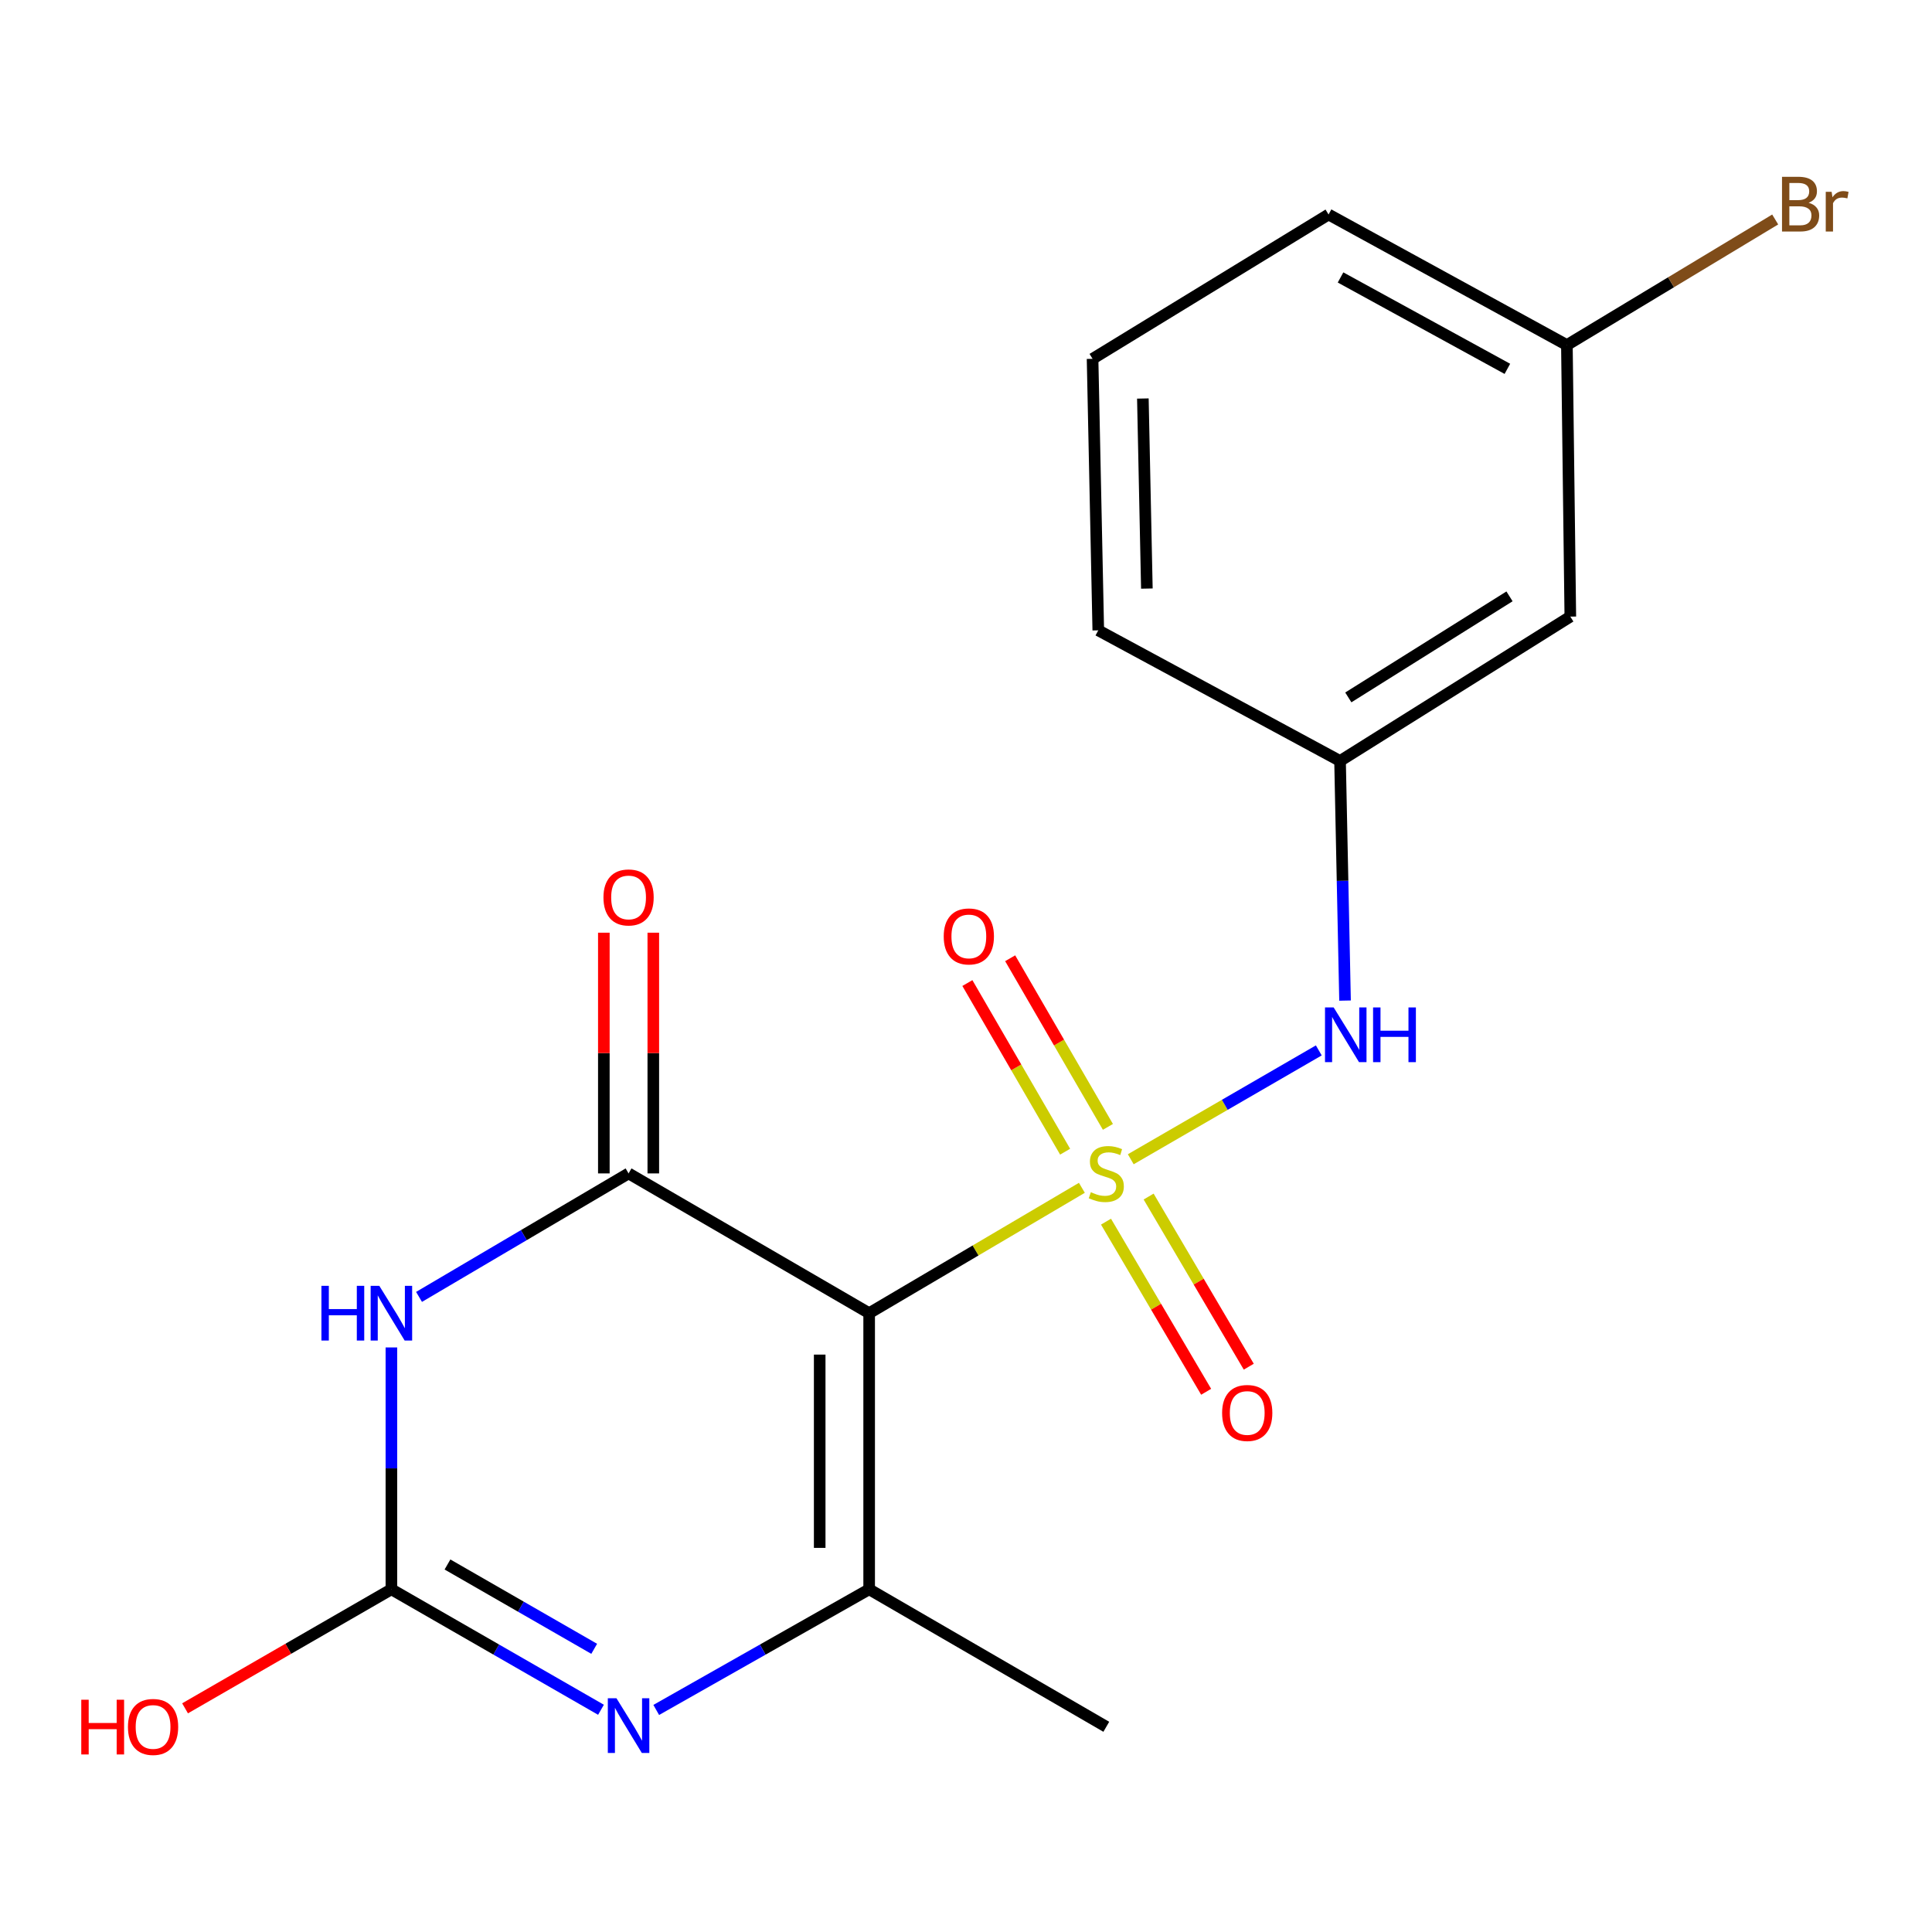 <?xml version='1.0' encoding='iso-8859-1'?>
<svg version='1.1' baseProfile='full'
              xmlns='http://www.w3.org/2000/svg'
                      xmlns:rdkit='http://www.rdkit.org/xml'
                      xmlns:xlink='http://www.w3.org/1999/xlink'
                  xml:space='preserve'
width='1000px' height='1000px' viewBox='0 0 1000 1000'>
<!-- END OF HEADER -->
<rect style='opacity:1.0;fill:#FFFFFF;stroke:none' width='1000' height='1000' x='0' y='0'> </rect>
<path class='bond-0' d='M 559.978,614.808 L 504.926,647.255' style='fill:none;fill-rule:evenodd;stroke:#CCCC00;stroke-width:6px;stroke-linecap:butt;stroke-linejoin:miter;stroke-opacity:1' />
<path class='bond-0' d='M 504.926,647.255 L 449.873,679.702' style='fill:none;fill-rule:evenodd;stroke:#000000;stroke-width:6px;stroke-linecap:butt;stroke-linejoin:miter;stroke-opacity:1' />
<path class='bond-6' d='M 585.28,600.028 L 633.944,571.857' style='fill:none;fill-rule:evenodd;stroke:#CCCC00;stroke-width:6px;stroke-linecap:butt;stroke-linejoin:miter;stroke-opacity:1' />
<path class='bond-6' d='M 633.944,571.857 L 682.607,543.687' style='fill:none;fill-rule:evenodd;stroke:#0000FF;stroke-width:6px;stroke-linecap:butt;stroke-linejoin:miter;stroke-opacity:1' />
<path class='bond-7' d='M 573.453,583.271 L 548.156,539.629' style='fill:none;fill-rule:evenodd;stroke:#CCCC00;stroke-width:6px;stroke-linecap:butt;stroke-linejoin:miter;stroke-opacity:1' />
<path class='bond-7' d='M 548.156,539.629 L 522.859,495.987' style='fill:none;fill-rule:evenodd;stroke:#FF0000;stroke-width:6px;stroke-linecap:butt;stroke-linejoin:miter;stroke-opacity:1' />
<path class='bond-7' d='M 551.306,596.109 L 526.009,552.467' style='fill:none;fill-rule:evenodd;stroke:#CCCC00;stroke-width:6px;stroke-linecap:butt;stroke-linejoin:miter;stroke-opacity:1' />
<path class='bond-7' d='M 526.009,552.467 L 500.712,508.825' style='fill:none;fill-rule:evenodd;stroke:#FF0000;stroke-width:6px;stroke-linecap:butt;stroke-linejoin:miter;stroke-opacity:1' />
<path class='bond-8' d='M 572.465,632.325 L 598.384,676.354' style='fill:none;fill-rule:evenodd;stroke:#CCCC00;stroke-width:6px;stroke-linecap:butt;stroke-linejoin:miter;stroke-opacity:1' />
<path class='bond-8' d='M 598.384,676.354 L 624.303,720.384' style='fill:none;fill-rule:evenodd;stroke:#FF0000;stroke-width:6px;stroke-linecap:butt;stroke-linejoin:miter;stroke-opacity:1' />
<path class='bond-8' d='M 594.526,619.338 L 620.444,663.368' style='fill:none;fill-rule:evenodd;stroke:#CCCC00;stroke-width:6px;stroke-linecap:butt;stroke-linejoin:miter;stroke-opacity:1' />
<path class='bond-8' d='M 620.444,663.368 L 646.363,707.398' style='fill:none;fill-rule:evenodd;stroke:#FF0000;stroke-width:6px;stroke-linecap:butt;stroke-linejoin:miter;stroke-opacity:1' />
<path class='bond-1' d='M 449.873,679.702 L 325.349,607.357' style='fill:none;fill-rule:evenodd;stroke:#000000;stroke-width:6px;stroke-linecap:butt;stroke-linejoin:miter;stroke-opacity:1' />
<path class='bond-3' d='M 449.873,679.702 L 449.873,822.615' style='fill:none;fill-rule:evenodd;stroke:#000000;stroke-width:6px;stroke-linecap:butt;stroke-linejoin:miter;stroke-opacity:1' />
<path class='bond-3' d='M 424.274,701.139 L 424.274,801.178' style='fill:none;fill-rule:evenodd;stroke:#000000;stroke-width:6px;stroke-linecap:butt;stroke-linejoin:miter;stroke-opacity:1' />
<path class='bond-2' d='M 325.349,607.357 L 271.119,639.315' style='fill:none;fill-rule:evenodd;stroke:#000000;stroke-width:6px;stroke-linecap:butt;stroke-linejoin:miter;stroke-opacity:1' />
<path class='bond-2' d='M 271.119,639.315 L 216.89,671.274' style='fill:none;fill-rule:evenodd;stroke:#0000FF;stroke-width:6px;stroke-linecap:butt;stroke-linejoin:miter;stroke-opacity:1' />
<path class='bond-9' d='M 338.148,607.357 L 338.148,545.06' style='fill:none;fill-rule:evenodd;stroke:#000000;stroke-width:6px;stroke-linecap:butt;stroke-linejoin:miter;stroke-opacity:1' />
<path class='bond-9' d='M 338.148,545.06 L 338.148,482.762' style='fill:none;fill-rule:evenodd;stroke:#FF0000;stroke-width:6px;stroke-linecap:butt;stroke-linejoin:miter;stroke-opacity:1' />
<path class='bond-9' d='M 312.549,607.357 L 312.549,545.06' style='fill:none;fill-rule:evenodd;stroke:#000000;stroke-width:6px;stroke-linecap:butt;stroke-linejoin:miter;stroke-opacity:1' />
<path class='bond-9' d='M 312.549,545.06 L 312.549,482.762' style='fill:none;fill-rule:evenodd;stroke:#FF0000;stroke-width:6px;stroke-linecap:butt;stroke-linejoin:miter;stroke-opacity:1' />
<path class='bond-19' d='M 202.587,697.435 L 202.587,760.025' style='fill:none;fill-rule:evenodd;stroke:#0000FF;stroke-width:6px;stroke-linecap:butt;stroke-linejoin:miter;stroke-opacity:1' />
<path class='bond-19' d='M 202.587,760.025 L 202.587,822.615' style='fill:none;fill-rule:evenodd;stroke:#000000;stroke-width:6px;stroke-linecap:butt;stroke-linejoin:miter;stroke-opacity:1' />
<path class='bond-4' d='M 449.873,822.615 L 394.77,853.842' style='fill:none;fill-rule:evenodd;stroke:#000000;stroke-width:6px;stroke-linecap:butt;stroke-linejoin:miter;stroke-opacity:1' />
<path class='bond-4' d='M 394.77,853.842 L 339.667,885.069' style='fill:none;fill-rule:evenodd;stroke:#0000FF;stroke-width:6px;stroke-linecap:butt;stroke-linejoin:miter;stroke-opacity:1' />
<path class='bond-14' d='M 449.873,822.615 L 572.62,893.781' style='fill:none;fill-rule:evenodd;stroke:#000000;stroke-width:6px;stroke-linecap:butt;stroke-linejoin:miter;stroke-opacity:1' />
<path class='bond-5' d='M 311.069,884.975 L 256.828,853.795' style='fill:none;fill-rule:evenodd;stroke:#0000FF;stroke-width:6px;stroke-linecap:butt;stroke-linejoin:miter;stroke-opacity:1' />
<path class='bond-5' d='M 256.828,853.795 L 202.587,822.615' style='fill:none;fill-rule:evenodd;stroke:#000000;stroke-width:6px;stroke-linecap:butt;stroke-linejoin:miter;stroke-opacity:1' />
<path class='bond-5' d='M 307.554,853.427 L 269.586,831.602' style='fill:none;fill-rule:evenodd;stroke:#0000FF;stroke-width:6px;stroke-linecap:butt;stroke-linejoin:miter;stroke-opacity:1' />
<path class='bond-5' d='M 269.586,831.602 L 231.617,809.776' style='fill:none;fill-rule:evenodd;stroke:#000000;stroke-width:6px;stroke-linecap:butt;stroke-linejoin:miter;stroke-opacity:1' />
<path class='bond-12' d='M 202.587,822.615 L 149.188,853.421' style='fill:none;fill-rule:evenodd;stroke:#000000;stroke-width:6px;stroke-linecap:butt;stroke-linejoin:miter;stroke-opacity:1' />
<path class='bond-12' d='M 149.188,853.421 L 95.789,884.227' style='fill:none;fill-rule:evenodd;stroke:#FF0000;stroke-width:6px;stroke-linecap:butt;stroke-linejoin:miter;stroke-opacity:1' />
<path class='bond-10' d='M 696.192,517.904 L 694.898,455.89' style='fill:none;fill-rule:evenodd;stroke:#0000FF;stroke-width:6px;stroke-linecap:butt;stroke-linejoin:miter;stroke-opacity:1' />
<path class='bond-10' d='M 694.898,455.89 L 693.604,393.876' style='fill:none;fill-rule:evenodd;stroke:#000000;stroke-width:6px;stroke-linecap:butt;stroke-linejoin:miter;stroke-opacity:1' />
<path class='bond-11' d='M 693.604,393.876 L 812.795,319.155' style='fill:none;fill-rule:evenodd;stroke:#000000;stroke-width:6px;stroke-linecap:butt;stroke-linejoin:miter;stroke-opacity:1' />
<path class='bond-11' d='M 697.885,360.978 L 781.32,308.674' style='fill:none;fill-rule:evenodd;stroke:#000000;stroke-width:6px;stroke-linecap:butt;stroke-linejoin:miter;stroke-opacity:1' />
<path class='bond-17' d='M 693.604,393.876 L 568.467,326.266' style='fill:none;fill-rule:evenodd;stroke:#000000;stroke-width:6px;stroke-linecap:butt;stroke-linejoin:miter;stroke-opacity:1' />
<path class='bond-13' d='M 812.795,319.155 L 811.018,178.603' style='fill:none;fill-rule:evenodd;stroke:#000000;stroke-width:6px;stroke-linecap:butt;stroke-linejoin:miter;stroke-opacity:1' />
<path class='bond-15' d='M 811.018,178.603 L 864.927,146.103' style='fill:none;fill-rule:evenodd;stroke:#000000;stroke-width:6px;stroke-linecap:butt;stroke-linejoin:miter;stroke-opacity:1' />
<path class='bond-15' d='M 864.927,146.103 L 918.836,113.603' style='fill:none;fill-rule:evenodd;stroke:#7F4C19;stroke-width:6px;stroke-linecap:butt;stroke-linejoin:miter;stroke-opacity:1' />
<path class='bond-20' d='M 811.018,178.603 L 687.659,111.021' style='fill:none;fill-rule:evenodd;stroke:#000000;stroke-width:6px;stroke-linecap:butt;stroke-linejoin:miter;stroke-opacity:1' />
<path class='bond-20' d='M 780.214,190.916 L 693.863,143.609' style='fill:none;fill-rule:evenodd;stroke:#000000;stroke-width:6px;stroke-linecap:butt;stroke-linejoin:miter;stroke-opacity:1' />
<path class='bond-16' d='M 565.509,185.728 L 568.467,326.266' style='fill:none;fill-rule:evenodd;stroke:#000000;stroke-width:6px;stroke-linecap:butt;stroke-linejoin:miter;stroke-opacity:1' />
<path class='bond-16' d='M 591.546,206.27 L 593.617,304.647' style='fill:none;fill-rule:evenodd;stroke:#000000;stroke-width:6px;stroke-linecap:butt;stroke-linejoin:miter;stroke-opacity:1' />
<path class='bond-18' d='M 565.509,185.728 L 687.659,111.021' style='fill:none;fill-rule:evenodd;stroke:#000000;stroke-width:6px;stroke-linecap:butt;stroke-linejoin:miter;stroke-opacity:1' />
<path  class='atom-0' d='M 564.62 617.077
Q 564.94 617.197, 566.26 617.757
Q 567.58 618.317, 569.02 618.677
Q 570.5 618.997, 571.94 618.997
Q 574.62 618.997, 576.18 617.717
Q 577.74 616.397, 577.74 614.117
Q 577.74 612.557, 576.94 611.597
Q 576.18 610.637, 574.98 610.117
Q 573.78 609.597, 571.78 608.997
Q 569.26 608.237, 567.74 607.517
Q 566.26 606.797, 565.18 605.277
Q 564.14 603.757, 564.14 601.197
Q 564.14 597.637, 566.54 595.437
Q 568.98 593.237, 573.78 593.237
Q 577.06 593.237, 580.78 594.797
L 579.86 597.877
Q 576.46 596.477, 573.9 596.477
Q 571.14 596.477, 569.62 597.637
Q 568.1 598.757, 568.14 600.717
Q 568.14 602.237, 568.9 603.157
Q 569.7 604.077, 570.82 604.597
Q 571.98 605.117, 573.9 605.717
Q 576.46 606.517, 577.98 607.317
Q 579.5 608.117, 580.58 609.757
Q 581.7 611.357, 581.7 614.117
Q 581.7 618.037, 579.06 620.157
Q 576.46 622.237, 572.1 622.237
Q 569.58 622.237, 567.66 621.677
Q 565.78 621.157, 563.54 620.237
L 564.62 617.077
' fill='#CCCC00'/>
<path  class='atom-3' d='M 166.367 665.542
L 170.207 665.542
L 170.207 677.582
L 184.687 677.582
L 184.687 665.542
L 188.527 665.542
L 188.527 693.862
L 184.687 693.862
L 184.687 680.782
L 170.207 680.782
L 170.207 693.862
L 166.367 693.862
L 166.367 665.542
' fill='#0000FF'/>
<path  class='atom-3' d='M 196.327 665.542
L 205.607 680.542
Q 206.527 682.022, 208.007 684.702
Q 209.487 687.382, 209.567 687.542
L 209.567 665.542
L 213.327 665.542
L 213.327 693.862
L 209.447 693.862
L 199.487 677.462
Q 198.327 675.542, 197.087 673.342
Q 195.887 671.142, 195.527 670.462
L 195.527 693.862
L 191.847 693.862
L 191.847 665.542
L 196.327 665.542
' fill='#0000FF'/>
<path  class='atom-5' d='M 319.089 879.023
L 328.369 894.023
Q 329.289 895.503, 330.769 898.183
Q 332.249 900.863, 332.329 901.023
L 332.329 879.023
L 336.089 879.023
L 336.089 907.343
L 332.209 907.343
L 322.249 890.943
Q 321.089 889.023, 319.849 886.823
Q 318.649 884.623, 318.289 883.943
L 318.289 907.343
L 314.609 907.343
L 314.609 879.023
L 319.089 879.023
' fill='#0000FF'/>
<path  class='atom-7' d='M 690.302 521.449
L 699.582 536.449
Q 700.502 537.929, 701.982 540.609
Q 703.462 543.289, 703.542 543.449
L 703.542 521.449
L 707.302 521.449
L 707.302 549.769
L 703.422 549.769
L 693.462 533.369
Q 692.302 531.449, 691.062 529.249
Q 689.862 527.049, 689.502 526.369
L 689.502 549.769
L 685.822 549.769
L 685.822 521.449
L 690.302 521.449
' fill='#0000FF'/>
<path  class='atom-7' d='M 710.702 521.449
L 714.542 521.449
L 714.542 533.489
L 729.022 533.489
L 729.022 521.449
L 732.862 521.449
L 732.862 549.769
L 729.022 549.769
L 729.022 536.689
L 714.542 536.689
L 714.542 549.769
L 710.702 549.769
L 710.702 521.449
' fill='#0000FF'/>
<path  class='atom-8' d='M 488.469 484.69
Q 488.469 477.89, 491.829 474.09
Q 495.189 470.29, 501.469 470.29
Q 507.749 470.29, 511.109 474.09
Q 514.469 477.89, 514.469 484.69
Q 514.469 491.57, 511.069 495.49
Q 507.669 499.37, 501.469 499.37
Q 495.229 499.37, 491.829 495.49
Q 488.469 491.61, 488.469 484.69
M 501.469 496.17
Q 505.789 496.17, 508.109 493.29
Q 510.469 490.37, 510.469 484.69
Q 510.469 479.13, 508.109 476.33
Q 505.789 473.49, 501.469 473.49
Q 497.149 473.49, 494.789 476.29
Q 492.469 479.09, 492.469 484.69
Q 492.469 490.41, 494.789 493.29
Q 497.149 496.17, 501.469 496.17
' fill='#FF0000'/>
<path  class='atom-9' d='M 632.563 731.35
Q 632.563 724.55, 635.923 720.75
Q 639.283 716.95, 645.563 716.95
Q 651.843 716.95, 655.203 720.75
Q 658.563 724.55, 658.563 731.35
Q 658.563 738.23, 655.163 742.15
Q 651.763 746.03, 645.563 746.03
Q 639.323 746.03, 635.923 742.15
Q 632.563 738.27, 632.563 731.35
M 645.563 742.83
Q 649.883 742.83, 652.203 739.95
Q 654.563 737.03, 654.563 731.35
Q 654.563 725.79, 652.203 722.99
Q 649.883 720.15, 645.563 720.15
Q 641.243 720.15, 638.883 722.95
Q 636.563 725.75, 636.563 731.35
Q 636.563 737.07, 638.883 739.95
Q 641.243 742.83, 645.563 742.83
' fill='#FF0000'/>
<path  class='atom-10' d='M 312.349 464.509
Q 312.349 457.709, 315.709 453.909
Q 319.069 450.109, 325.349 450.109
Q 331.629 450.109, 334.989 453.909
Q 338.349 457.709, 338.349 464.509
Q 338.349 471.389, 334.949 475.309
Q 331.549 479.189, 325.349 479.189
Q 319.109 479.189, 315.709 475.309
Q 312.349 471.429, 312.349 464.509
M 325.349 475.989
Q 329.669 475.989, 331.989 473.109
Q 334.349 470.189, 334.349 464.509
Q 334.349 458.949, 331.989 456.149
Q 329.669 453.309, 325.349 453.309
Q 321.029 453.309, 318.669 456.109
Q 316.349 458.909, 316.349 464.509
Q 316.349 470.229, 318.669 473.109
Q 321.029 475.989, 325.349 475.989
' fill='#FF0000'/>
<path  class='atom-13' d='M 42.069 879.781
L 45.909 879.781
L 45.909 891.821
L 60.389 891.821
L 60.389 879.781
L 64.229 879.781
L 64.229 908.101
L 60.389 908.101
L 60.389 895.021
L 45.909 895.021
L 45.909 908.101
L 42.069 908.101
L 42.069 879.781
' fill='#FF0000'/>
<path  class='atom-13' d='M 66.229 893.861
Q 66.229 887.061, 69.589 883.261
Q 72.949 879.461, 79.229 879.461
Q 85.509 879.461, 88.869 883.261
Q 92.229 887.061, 92.229 893.861
Q 92.229 900.741, 88.829 904.661
Q 85.429 908.541, 79.229 908.541
Q 72.989 908.541, 69.589 904.661
Q 66.229 900.781, 66.229 893.861
M 79.229 905.341
Q 83.549 905.341, 85.869 902.461
Q 88.229 899.541, 88.229 893.861
Q 88.229 888.301, 85.869 885.501
Q 83.549 882.661, 79.229 882.661
Q 74.909 882.661, 72.549 885.461
Q 70.229 888.261, 70.229 893.861
Q 70.229 899.581, 72.549 902.461
Q 74.909 905.341, 79.229 905.341
' fill='#FF0000'/>
<path  class='atom-16' d='M 936.127 104.954
Q 938.847 105.714, 940.207 107.394
Q 941.607 109.034, 941.607 111.474
Q 941.607 115.394, 939.087 117.634
Q 936.607 119.834, 931.887 119.834
L 922.367 119.834
L 922.367 91.514
L 930.727 91.514
Q 935.567 91.514, 938.007 93.474
Q 940.447 95.434, 940.447 99.034
Q 940.447 103.314, 936.127 104.954
M 926.167 94.714
L 926.167 103.594
L 930.727 103.594
Q 933.527 103.594, 934.967 102.474
Q 936.447 101.314, 936.447 99.034
Q 936.447 94.714, 930.727 94.714
L 926.167 94.714
M 931.887 116.634
Q 934.647 116.634, 936.127 115.314
Q 937.607 113.994, 937.607 111.474
Q 937.607 109.154, 935.967 107.994
Q 934.367 106.794, 931.287 106.794
L 926.167 106.794
L 926.167 116.634
L 931.887 116.634
' fill='#7F4C19'/>
<path  class='atom-16' d='M 948.047 99.274
L 948.487 102.114
Q 950.647 98.914, 954.167 98.914
Q 955.287 98.914, 956.807 99.314
L 956.207 102.674
Q 954.487 102.274, 953.527 102.274
Q 951.847 102.274, 950.727 102.954
Q 949.647 103.594, 948.767 105.154
L 948.767 119.834
L 945.007 119.834
L 945.007 99.274
L 948.047 99.274
' fill='#7F4C19'/>
</svg>
